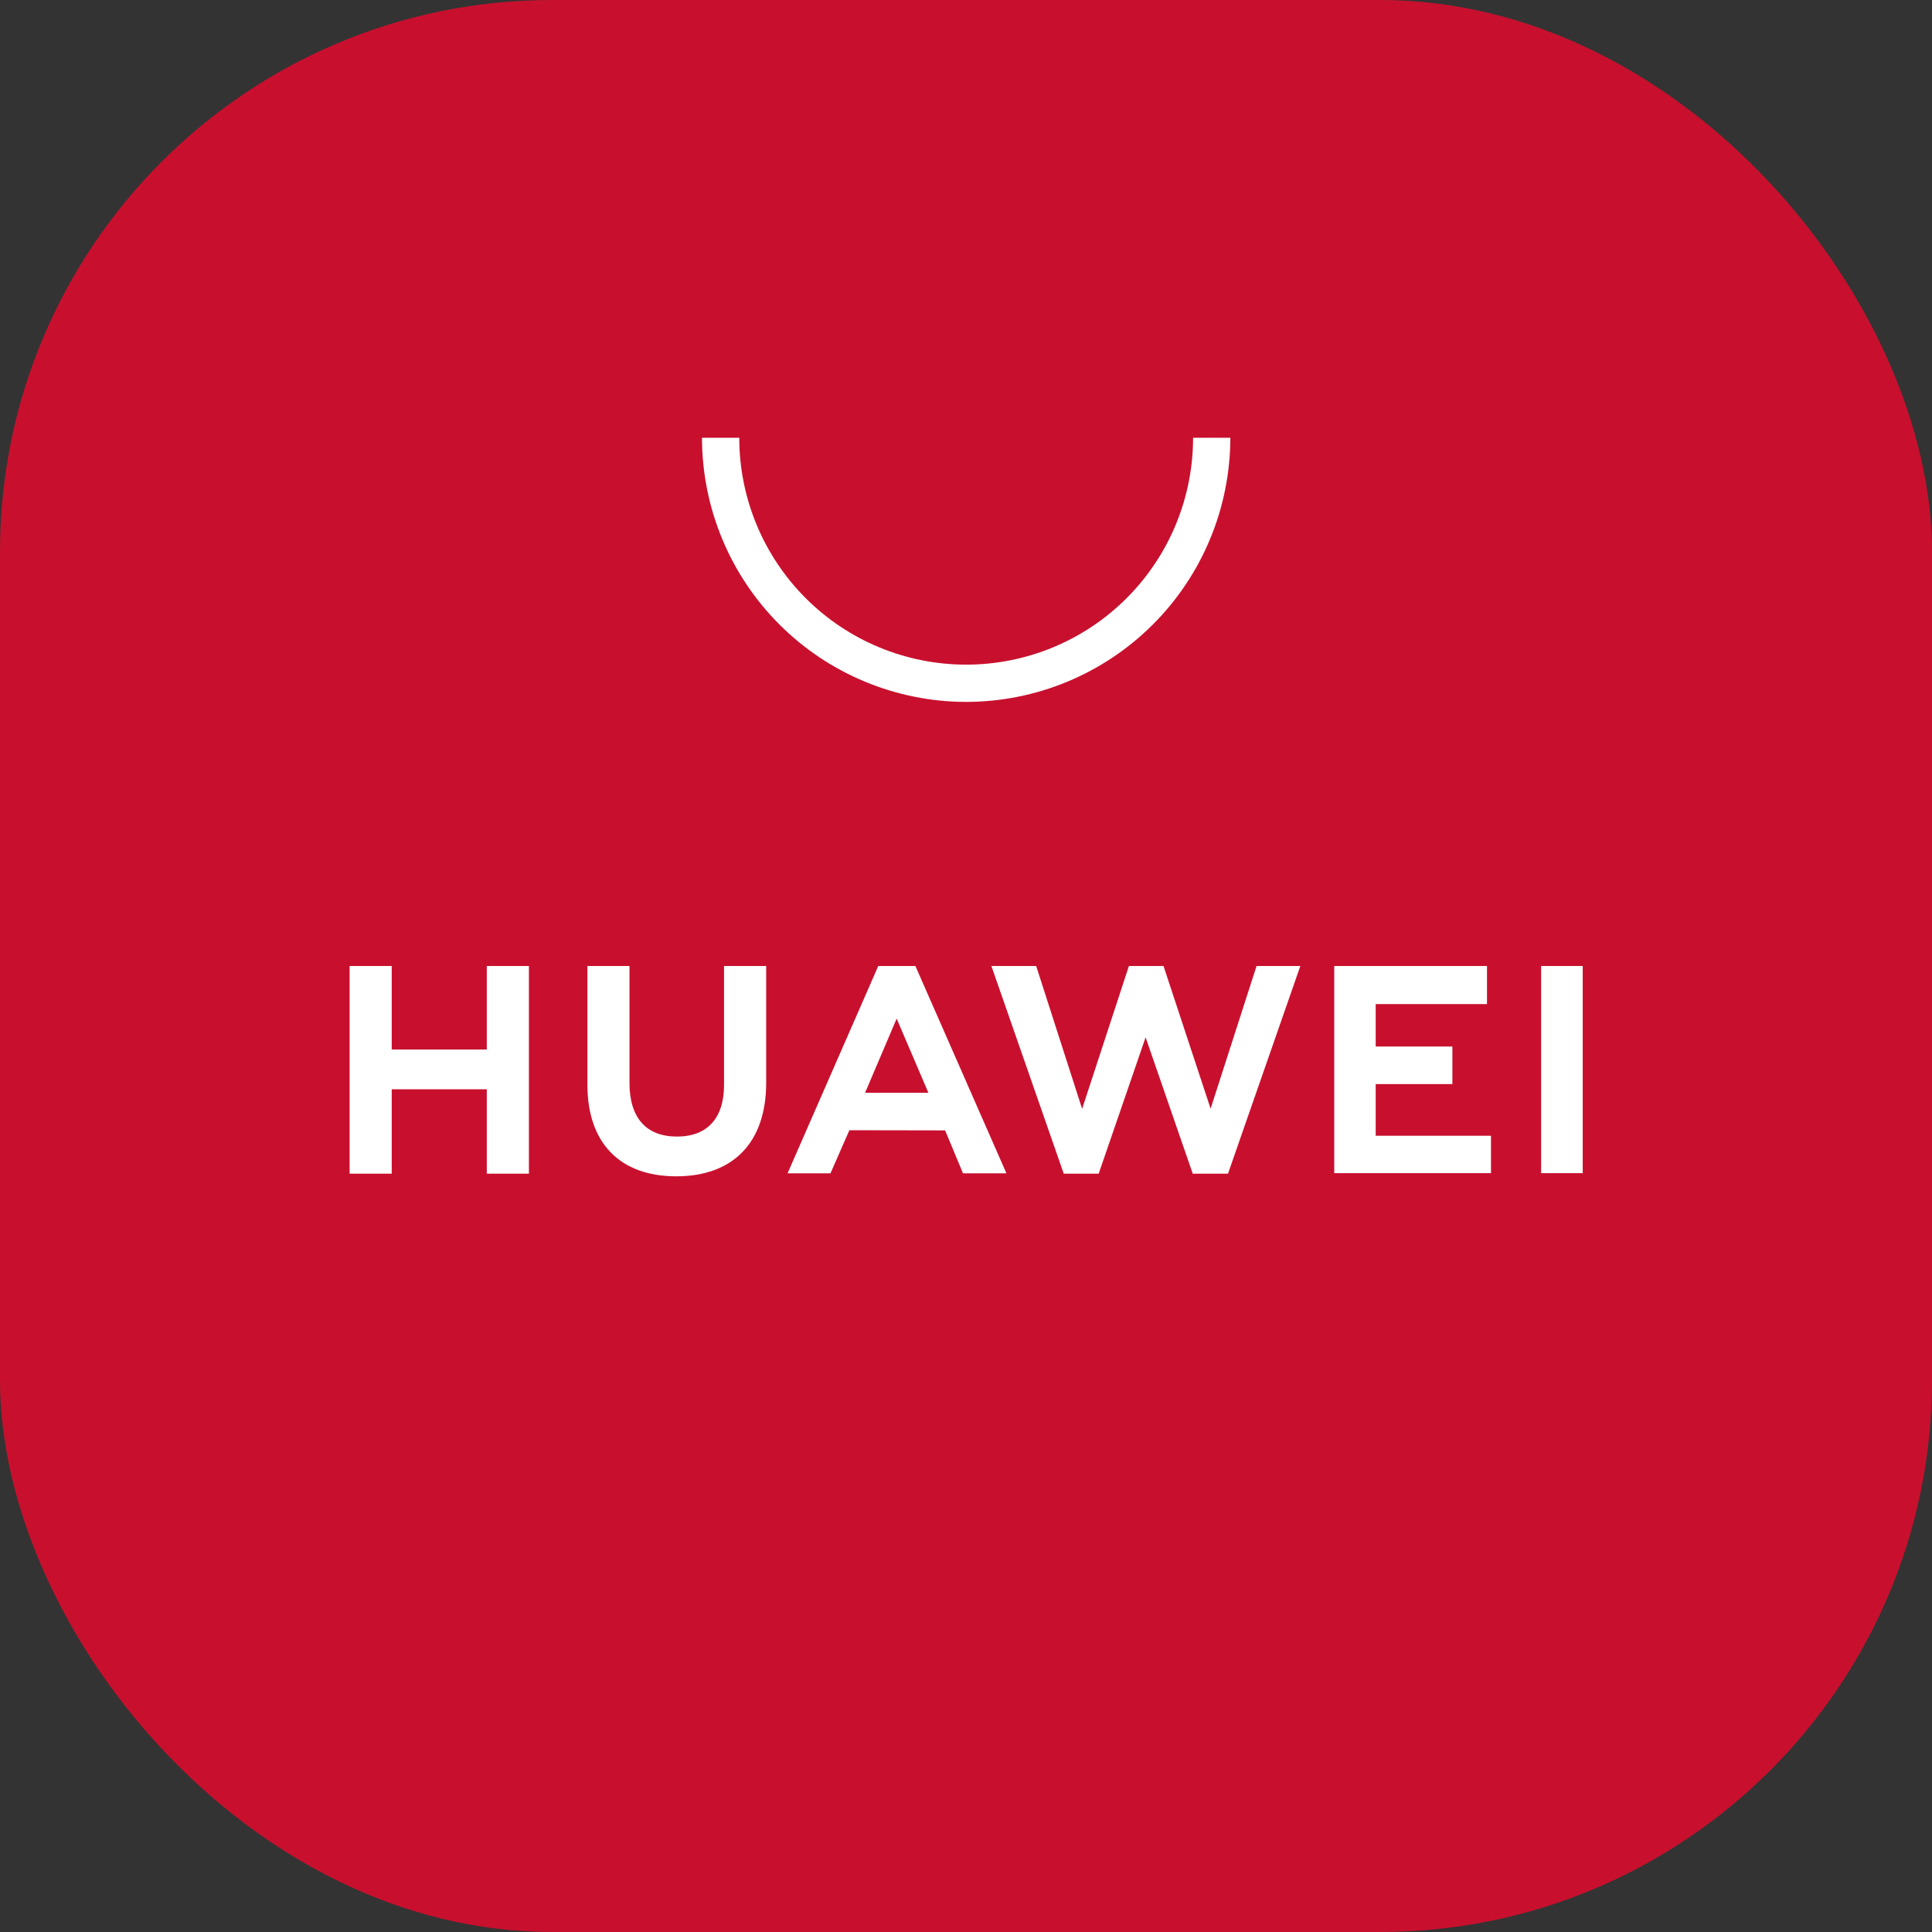 <svg width="56" height="56" viewBox="0 0 56 56" fill="none" xmlns="http://www.w3.org/2000/svg">
<rect x="0" y="0" width="56" height="56" fill="#333333" stroke="none"/>
<rect width="56" height="56" rx="16" fill="#C8102E"/>
<path fill-rule="evenodd" clip-rule="evenodd" d="M38.05 5H17.946C8.468 5 5 8.467 5 17.943V38.057C5 47.533 8.468 51 17.946 51H38.05C47.528 51 51 47.533 51 38.057V17.943C51.01 8.467 47.542 5 38.05 5Z" fill="#C8102E"/>
<path d="M14.11 28H15.331V34.019H14.11V31.573H11.354V34.019H10.134V28H11.354V30.421H14.11V28ZM20.987 31.443C20.987 32.411 20.503 32.944 19.622 32.944C18.74 32.944 18.246 32.411 18.246 31.39V28H17.026V31.438C17.026 33.128 17.965 34.096 19.602 34.096C21.239 34.096 22.208 33.128 22.208 31.385V28H20.987V31.443ZM35.09 32.135L33.725 28H32.722L31.366 32.14L30.034 28H28.736L30.833 34.019H31.846L33.206 30.068L34.572 34.019H35.594L37.691 28H36.422L35.09 32.135ZM39.875 31.423H42.098V30.334H39.875V29.104H43.101V28H38.674V34.004H43.217V32.92H39.875V31.423ZM44.67 34.004H45.876V28H44.67V34.004ZM24.62 32.76L24.072 34.009H22.828L25.457 28H26.533L29.172 34.009H27.913L27.395 32.765L24.62 32.76ZM25.075 31.675H26.91L25.99 29.525L25.075 31.675Z" fill="white"/>
<path d="M28.005 20.345C25.974 20.343 24.027 19.536 22.592 18.101C21.156 16.666 20.349 14.719 20.348 12.689H21.428C21.428 14.433 22.121 16.106 23.354 17.339C24.587 18.572 26.26 19.265 28.005 19.265C29.749 19.265 31.422 18.572 32.655 17.339C33.889 16.106 34.582 14.433 34.582 12.689H35.662C35.66 14.719 34.853 16.666 33.417 18.101C31.982 19.536 30.035 20.343 28.005 20.345Z" fill="white"/>
</svg>